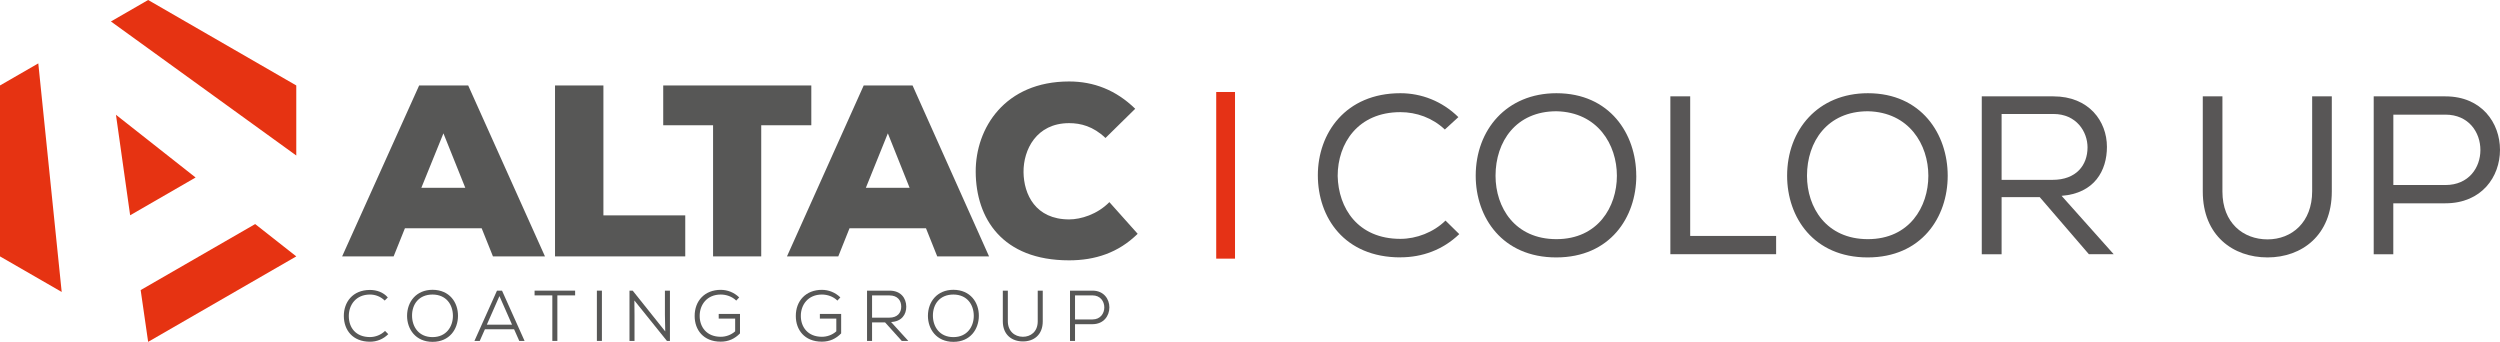 <?xml version="1.0" encoding="UTF-8"?> <svg xmlns="http://www.w3.org/2000/svg" id="Laag_1" data-name="Laag 1" viewBox="0 0 532.1 72.76"><defs><style> .cls-1 { fill: #585656; } .cls-2, .cls-3 { fill: none; } .cls-4 { fill: #e63312; } .cls-5 { fill: #575756; } .cls-3 { stroke: #e53216; stroke-miterlimit: 10; stroke-width: 4px; } </style></defs><g><path class="cls-5" d="M82.65,71.11c-1.09,1.09-2.46,1.62-3.9,1.62-3.7,0-5.55-2.48-5.57-5.46-.02-2.92,1.85-5.56,5.57-5.56,1.42,0,2.86.5,3.79,1.6l-.66.66c-.87-.86-1.99-1.28-3.14-1.28-2.98,0-4.5,2.2-4.5,4.57,0,2.51,1.51,4.48,4.5,4.48,1.15,0,2.36-.46,3.21-1.31l.69.69h0Z"></path><path class="cls-5" d="M92.06,71.75c2.92,0,4.33-2.22,4.34-4.51,0-2.4-1.42-4.54-4.34-4.55-2.87,0-4.39,2.03-4.36,4.55.03,2.34,1.44,4.51,4.36,4.51h0ZM97.48,67.24c-.01,2.8-1.79,5.52-5.41,5.52s-5.43-2.72-5.43-5.53c0-3.01,1.96-5.55,5.43-5.55,3.63.02,5.43,2.7,5.41,5.56h0Z"></path><path class="cls-5" d="M103.63,69.1h5.35l-2.68-6.08-2.68,6.08h0ZM109.42,70.08h-6.21l-1.1,2.48h-1.13l4.8-10.7h1.07l4.8,10.7h-1.13l-1.1-2.48h0Z"></path><path class="cls-5" d="M117.56,62.87h-3.78v-1.01h8.63v1.01h-3.78v9.69h-1.07v-9.69h0Z"></path><polygon class="cls-5" points="127.04 72.56 127.04 61.86 128.11 61.86 128.11 72.56 127.04 72.56 127.04 72.56"></polygon><polygon class="cls-5" points="141.59 70.54 141.52 66.99 141.52 61.86 142.59 61.86 142.59 72.56 141.95 72.56 135.02 63.95 135.05 67.12 135.05 72.56 133.98 72.56 133.98 61.86 134.66 61.86 141.59 70.54 141.59 70.54"></polygon><path class="cls-5" d="M156.69,63.97c-.87-.87-2.14-1.28-3.29-1.28-2.92,0-4.5,2.17-4.48,4.57,0,2.34,1.48,4.42,4.48,4.42,1.07,0,2.19-.37,3.07-1.16v-2.71h-3.5v-.99h4.53v4.14c-1.1,1.13-2.43,1.76-4.1,1.76-3.73,0-5.55-2.55-5.55-5.44-.02-3.27,2.17-5.59,5.55-5.59,1.42,0,2.84.54,3.93,1.61l-.64.69h0Z"></path><path class="cls-5" d="M178.22,63.97c-.87-.87-2.14-1.28-3.29-1.28-2.92,0-4.5,2.17-4.48,4.57,0,2.34,1.48,4.42,4.48,4.42,1.07,0,2.19-.37,3.07-1.16v-2.71h-3.5v-.99h4.53v4.14c-1.1,1.13-2.43,1.76-4.1,1.76-3.73,0-5.55-2.55-5.55-5.44-.02-3.27,2.17-5.59,5.55-5.59,1.42,0,2.84.54,3.93,1.61l-.64.69h0Z"></path><path class="cls-5" d="M185.61,62.87v4.74h3.67c1.71,0,2.54-1.01,2.54-2.35s-.83-2.38-2.48-2.38h-3.73ZM193.32,72.56h-1.39l-3.55-3.94h-2.77v3.94h-1.07v-10.7h4.8c2.39,0,3.53,1.59,3.55,3.39.02,1.67-.96,3.18-3.23,3.29l3.66,4.02h0Z"></path><path class="cls-5" d="M202.92,71.75c2.92,0,4.33-2.22,4.34-4.51,0-2.4-1.42-4.54-4.34-4.55-2.88,0-4.39,2.03-4.36,4.55.03,2.34,1.44,4.51,4.36,4.51h0ZM208.34,67.24c-.02,2.8-1.79,5.52-5.41,5.52s-5.43-2.72-5.43-5.53c0-3.01,1.96-5.55,5.43-5.55,3.62.02,5.43,2.7,5.41,5.56h0Z"></path><path class="cls-5" d="M221.94,61.86v6.53c0,2.89-1.9,4.28-4.22,4.28s-4.28-1.39-4.28-4.28v-6.53h1.07v6.53c0,2.03,1.39,3.29,3.21,3.29,1.62,0,3.15-1.05,3.15-3.29v-6.53h1.07Z"></path><path class="cls-5" d="M228.81,67.99h3.72c3.35,0,3.35-5.12,0-5.12h-3.72v5.12h0ZM228.81,69v3.56h-1.07v-10.7h4.79c4.79,0,4.79,7.12,0,7.14h-3.72Z"></path><polygon class="cls-4" points="63.06 33.1 63.06 18.19 31.53 0 23.61 4.57 63.06 33.1 63.06 33.1"></polygon><polygon class="cls-4" points="41.63 37.78 24.68 24.43 27.7 45.82 41.63 37.78 41.63 37.78"></polygon><polygon class="cls-4" points="8.15 13.49 0 18.19 0 54.57 13.13 62.14 8.15 13.49 8.15 13.49"></polygon><polygon class="cls-4" points="29.94 61.74 31.53 72.76 63.06 54.57 54.31 47.69 29.94 61.74 29.94 61.74"></polygon><path class="cls-5" d="M94.38,28.38l-4.7,11.59h9.35l-4.65-11.59h0ZM102.52,48.59h-16.34l-2.4,5.98h-10.96l16.39-36.38h10.44l16.34,36.38h-11.07l-2.4-5.98h0Z"></path><polygon class="cls-5" points="128.43 18.19 128.43 45.84 145.85 45.84 145.85 54.57 118.13 54.57 118.13 18.19 128.43 18.19 128.43 18.19"></polygon><polygon class="cls-5" points="151.77 26.66 141.16 26.66 141.16 18.19 172.68 18.19 172.68 26.66 162.02 26.66 162.02 54.57 151.77 54.57 151.77 26.66 151.77 26.66"></polygon><path class="cls-5" d="M188.97,28.38l-4.68,11.59h9.31l-4.63-11.59h0ZM197.09,48.59h-16.28l-2.39,5.98h-10.92l16.33-36.38h10.4l16.28,36.38h-11.03l-2.39-5.98h0Z"></path><path class="cls-5" d="M242.14,49.76c-4.1,4.05-9.08,5.65-14.59,5.65-14.27,0-19.83-8.97-19.88-18.83-.05-9.34,6.23-19.24,19.88-19.24,5.24,0,9.97,1.82,14.07,5.81l-6.33,6.22c-2.6-2.49-5.29-3.16-7.73-3.16-7.01,0-9.76,5.71-9.71,10.43.05,4.72,2.54,10.06,9.71,10.06,2.44,0,5.97-1.04,8.56-3.68l6.02,6.74h0Z"></path></g><line class="cls-2" x1="42.29" y1="9.47" x2="41.57" y2="43.75"></line><line class="cls-3" x1="260.86" y1="19.58" x2="260.86" y2="55.05"></line><g><path class="cls-1" d="M298.06,54.78c-11.95,0-17.57-8.5-17.57-17.47s5.9-17.47,17.57-17.47c4.46,0,8.88,1.68,12.34,5.09l-2.88,2.64c-2.64-2.5-6.05-3.7-9.46-3.7-9.02,0-13.35,6.62-13.35,13.58.14,6.82,4.27,13.39,13.35,13.39,3.41,0,7.06-1.39,9.6-3.89l2.93,2.88c-3.5,3.36-7.87,4.94-12.53,4.94Z"></path><path class="cls-1" d="M348.27,37.41c0,8.83-5.57,17.38-17.04,17.38s-17.14-8.5-17.14-17.38c0-9.79,6.58-17.57,17.18-17.57,11.38,0,16.99,8.69,16.99,17.57ZM331.27,23.68c-8.59,0-12.96,6.43-12.96,13.73,0,6.77,4.13,13.49,12.96,13.49s12.87-6.87,12.87-13.49-4.08-13.54-12.87-13.73Z"></path><path class="cls-1" d="M378.03,50.22v3.89h-22.51V20.51h4.22v29.71h18.29Z"></path><path class="cls-1" d="M414.55,37.41c0,8.83-5.57,17.38-17.04,17.38s-17.14-8.5-17.14-17.38c0-9.79,6.58-17.57,17.19-17.57,11.38,0,16.99,8.69,16.99,17.57ZM397.56,23.68c-8.59,0-12.96,6.43-12.96,13.73,0,6.77,4.13,13.49,12.96,13.49s12.87-6.87,12.87-13.49-4.08-13.54-12.87-13.73Z"></path><path class="cls-1" d="M426.02,41.97v12.15h-4.22V20.51h15.26c7.54,0,11.38,5.28,11.38,10.75,0,5.04-2.64,9.89-9.65,10.42l11.09,12.43h-5.28l-10.46-12.15h-8.11ZM444.31,31.36c0-3.31-2.35-7.1-7.25-7.1h-11.04v14.02h10.85c5.04,0,7.44-3.12,7.44-6.91Z"></path><path class="cls-1" d="M496.3,40.77c0,9.31-6.38,14.02-13.68,14.02s-13.78-4.61-13.78-14.02v-20.26h4.18v20.26c0,6.67,4.42,10.18,9.6,10.18s9.5-3.65,9.5-10.23v-20.21h4.18v20.26Z"></path><path class="cls-1" d="M505.22,54.11V20.51h15.26c7.73,0,11.62,5.66,11.62,11.38s-3.89,11.38-11.62,11.38h-11.09v10.85h-4.18ZM527.93,31.94c0-3.79-2.5-7.54-7.44-7.54h-11.09v14.98h11.09c4.99,0,7.44-3.74,7.44-7.44Z"></path></g></svg> 
